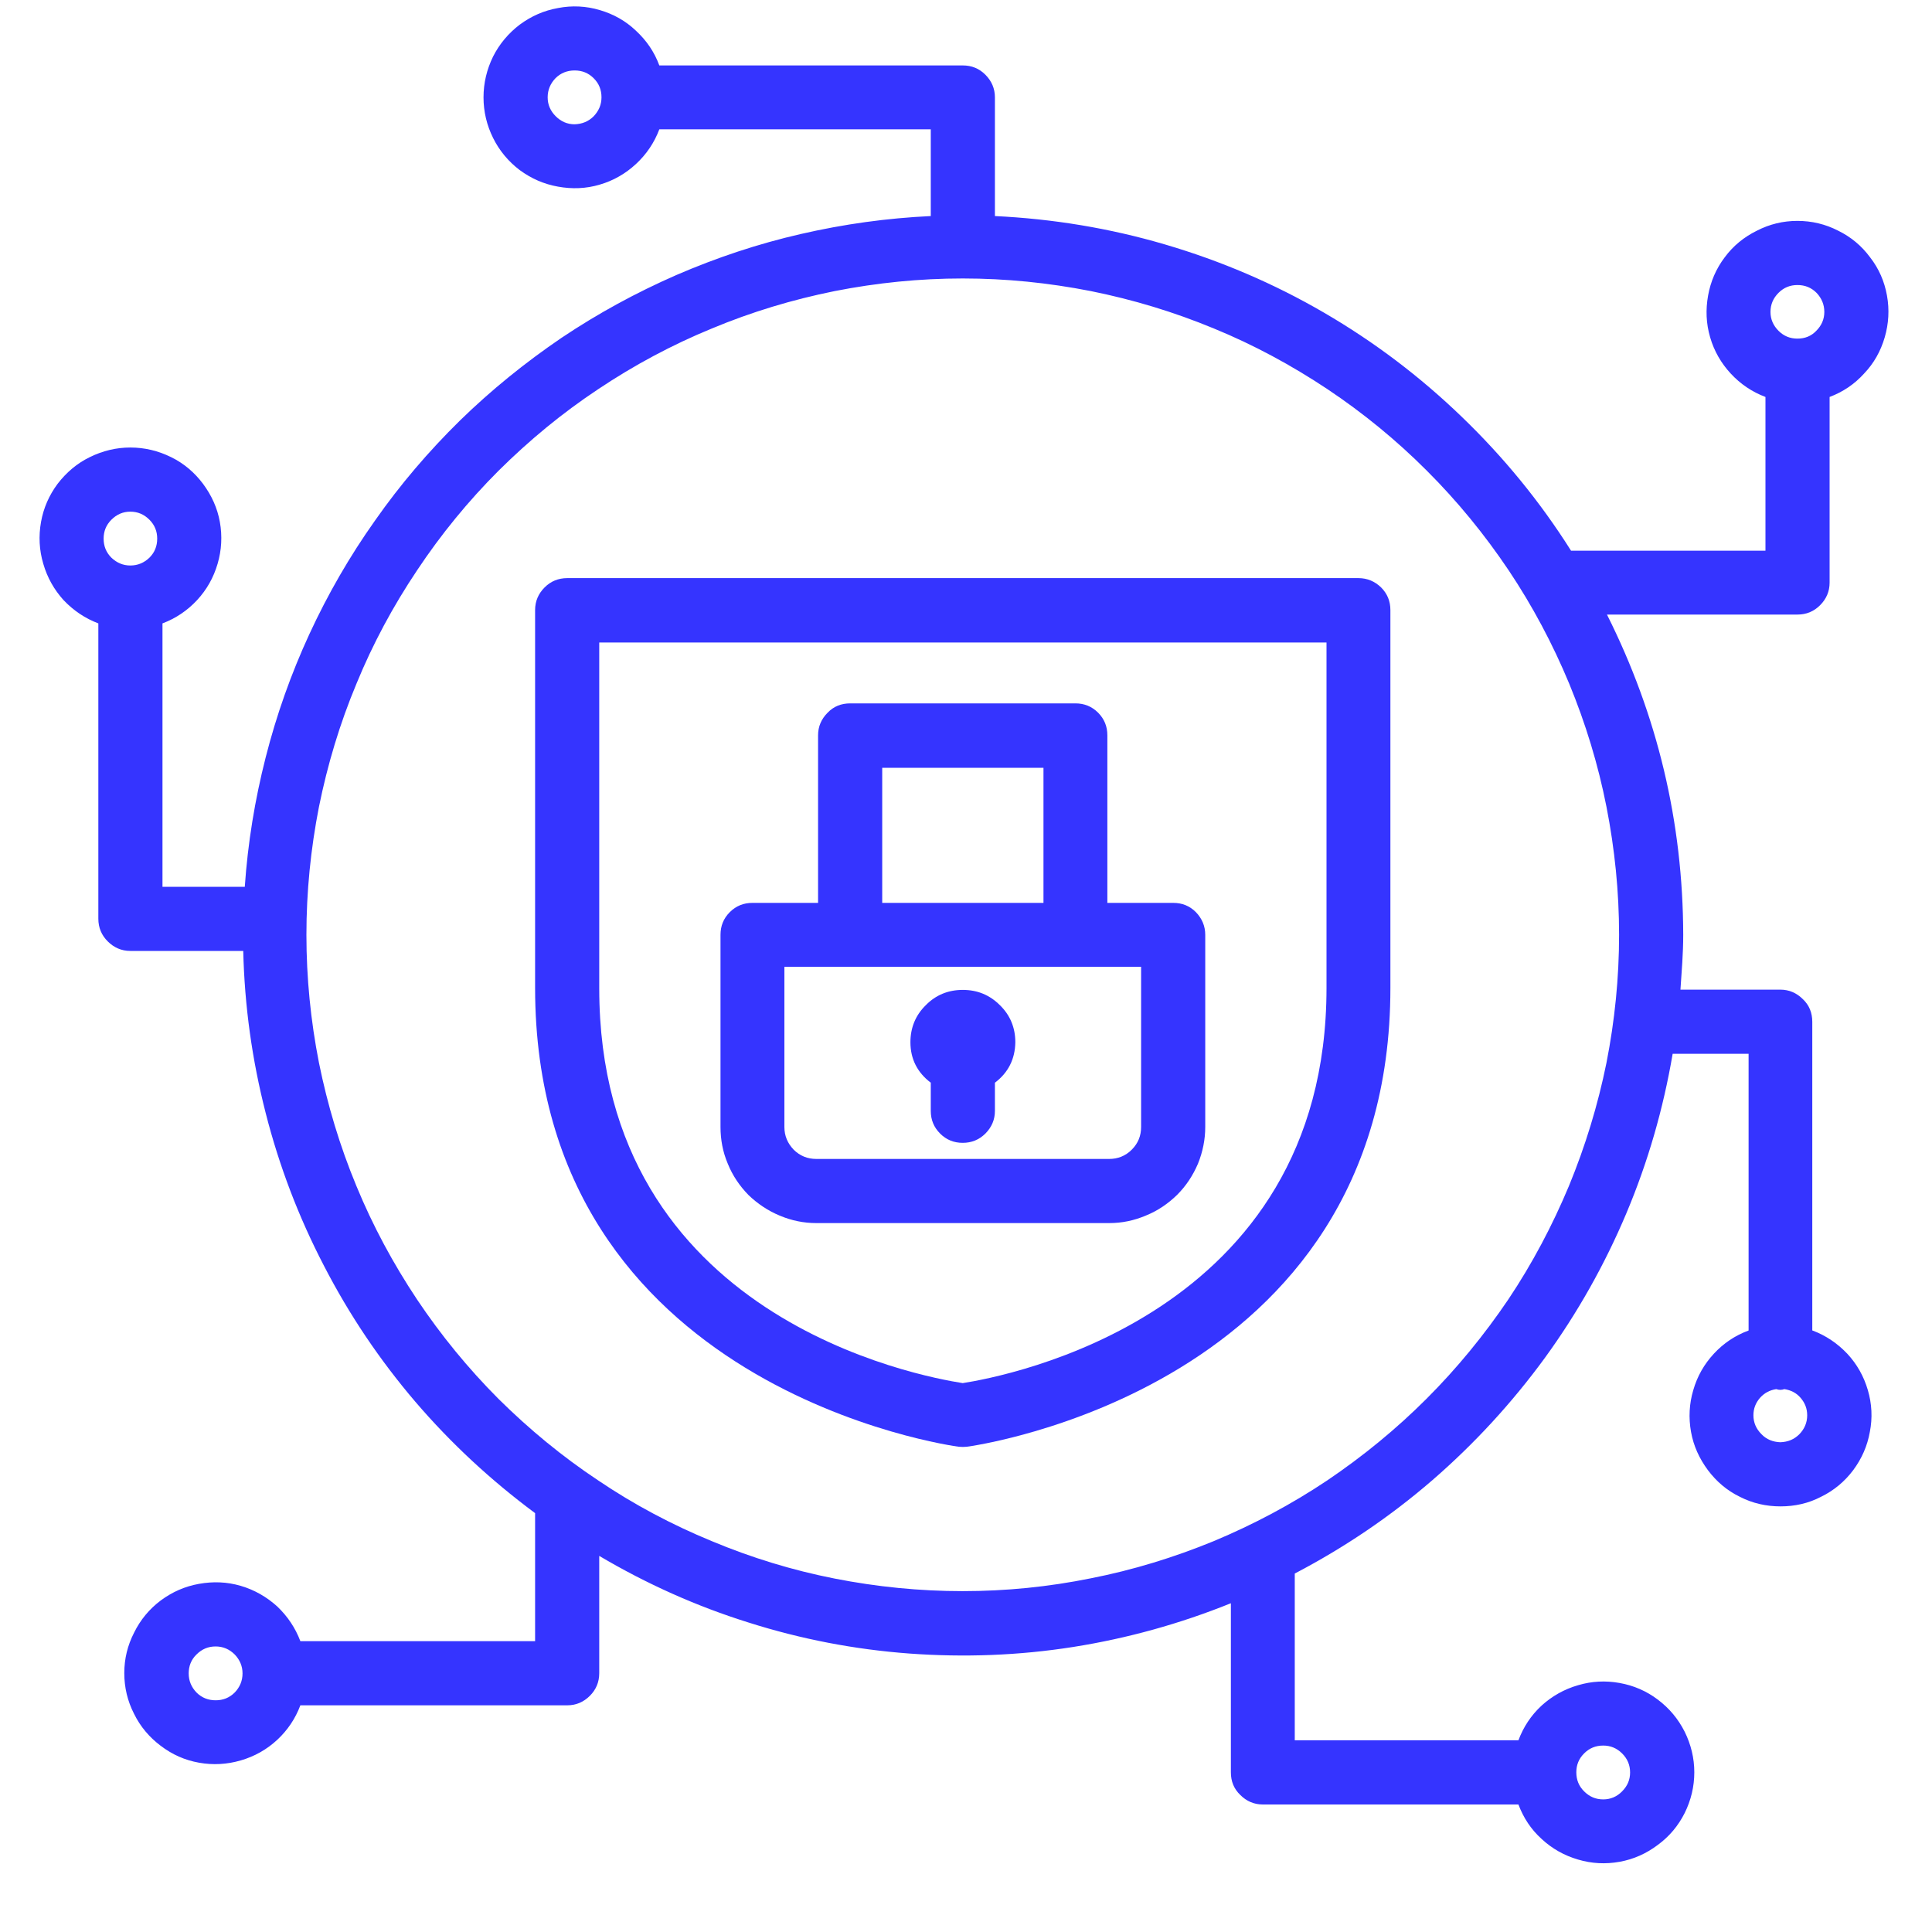 <svg xmlns="http://www.w3.org/2000/svg" xmlns:xlink="http://www.w3.org/1999/xlink" width="40" zoomAndPan="magnify" viewBox="0 0 30 30" height="40" preserveAspectRatio="xMidYMid meet" version="1.0"><defs><clipPath id="68a276f8aa"><path d="M 0.484 0 L 29.516 0 L 29.516 29 L 0.484 29 Z M 0.484 0 " clip-rule="nonzero"/></clipPath></defs><path fill="#3534ff" d="M 21.094 8.977 L 8.809 8.977 C 8.668 8.977 8.551 9.027 8.457 9.121 C 8.359 9.219 8.309 9.336 8.309 9.473 L 8.309 15.34 C 8.309 21.578 14.824 22.457 14.887 22.465 C 14.93 22.469 14.973 22.469 15.012 22.465 C 15.078 22.457 21.59 21.578 21.59 15.34 L 21.59 9.473 C 21.59 9.336 21.543 9.219 21.445 9.121 C 21.348 9.027 21.23 8.977 21.094 8.977 Z M 20.598 15.34 C 20.598 20.457 15.598 21.375 14.949 21.477 C 14.301 21.375 9.305 20.473 9.305 15.348 L 9.305 9.977 L 20.598 9.977 Z M 20.598 15.34 " fill-opacity="1" fill-rule="nonzero"/><path fill="#3534ff" d="M 12.676 18.992 L 17.223 18.992 C 17.422 18.992 17.609 18.953 17.793 18.875 C 17.977 18.801 18.137 18.691 18.277 18.555 C 18.418 18.414 18.523 18.254 18.602 18.07 C 18.676 17.887 18.715 17.695 18.715 17.5 L 18.715 14.516 C 18.715 14.379 18.664 14.262 18.57 14.164 C 18.473 14.066 18.355 14.02 18.219 14.02 L 17.195 14.02 L 17.195 11.418 C 17.195 11.281 17.148 11.164 17.051 11.066 C 16.953 10.969 16.836 10.922 16.699 10.922 L 13.203 10.922 C 13.062 10.922 12.945 10.969 12.852 11.066 C 12.754 11.164 12.703 11.281 12.703 11.418 L 12.703 14.02 L 11.684 14.02 C 11.547 14.02 11.43 14.066 11.332 14.164 C 11.234 14.262 11.188 14.379 11.188 14.516 L 11.188 17.5 C 11.188 17.695 11.223 17.887 11.301 18.07 C 11.375 18.254 11.484 18.414 11.621 18.555 C 11.762 18.691 11.926 18.801 12.105 18.875 C 12.289 18.953 12.48 18.992 12.676 18.992 Z M 13.699 11.922 L 16.203 11.922 L 16.203 14.02 L 13.699 14.02 Z M 12.18 15.012 L 17.719 15.012 L 17.719 17.5 C 17.719 17.637 17.672 17.754 17.574 17.852 C 17.477 17.949 17.359 17.996 17.223 17.996 L 12.676 17.996 C 12.539 17.996 12.422 17.949 12.324 17.852 C 12.23 17.754 12.18 17.637 12.18 17.5 Z M 12.18 15.012 " fill-opacity="1" fill-rule="nonzero"/><path fill="#3534ff" d="M 14.453 16.812 L 14.453 17.25 C 14.453 17.387 14.5 17.504 14.598 17.602 C 14.695 17.699 14.812 17.746 14.949 17.746 C 15.086 17.746 15.203 17.699 15.301 17.602 C 15.398 17.504 15.449 17.387 15.449 17.25 L 15.449 16.812 C 15.656 16.656 15.762 16.445 15.766 16.184 C 15.766 15.961 15.688 15.766 15.527 15.609 C 15.367 15.449 15.176 15.371 14.949 15.371 C 14.727 15.371 14.531 15.449 14.375 15.609 C 14.215 15.766 14.137 15.961 14.137 16.184 C 14.137 16.445 14.246 16.656 14.453 16.812 Z M 14.453 16.812 " fill-opacity="1" fill-rule="nonzero"/><g clip-path="url(#68a276f8aa)"><path fill="#3534ff" d="M 28.141 20.66 L 28.141 15.867 C 28.141 15.727 28.094 15.609 27.996 15.516 C 27.898 15.418 27.781 15.367 27.645 15.367 L 26.094 15.367 C 26.113 15.086 26.137 14.805 26.137 14.516 C 26.133 12.766 25.738 11.109 24.953 9.543 L 27.91 9.543 C 28.047 9.543 28.164 9.496 28.262 9.398 C 28.359 9.301 28.41 9.184 28.41 9.047 L 28.41 6.164 C 28.617 6.086 28.797 5.965 28.945 5.801 C 29.098 5.641 29.203 5.453 29.266 5.238 C 29.328 5.023 29.34 4.809 29.301 4.59 C 29.262 4.371 29.176 4.172 29.039 3.996 C 28.906 3.816 28.742 3.68 28.543 3.582 C 28.344 3.48 28.133 3.43 27.91 3.43 C 27.688 3.43 27.48 3.48 27.281 3.582 C 27.082 3.68 26.914 3.816 26.781 3.996 C 26.648 4.172 26.562 4.371 26.523 4.59 C 26.484 4.809 26.492 5.023 26.555 5.238 C 26.617 5.453 26.727 5.641 26.875 5.801 C 27.027 5.965 27.207 6.086 27.414 6.164 L 27.414 8.551 L 24.395 8.551 C 23.914 7.789 23.348 7.098 22.699 6.473 C 22.051 5.848 21.34 5.309 20.559 4.855 C 19.781 4.402 18.957 4.051 18.094 3.797 C 17.23 3.543 16.348 3.398 15.449 3.355 L 15.449 1.512 C 15.449 1.375 15.398 1.258 15.301 1.16 C 15.203 1.062 15.086 1.016 14.949 1.016 L 10.238 1.016 C 10.16 0.805 10.039 0.629 9.875 0.477 C 9.715 0.324 9.527 0.219 9.312 0.156 C 9.102 0.094 8.883 0.082 8.664 0.125 C 8.445 0.164 8.25 0.25 8.07 0.383 C 7.895 0.516 7.754 0.684 7.656 0.879 C 7.559 1.078 7.508 1.289 7.508 1.512 C 7.508 1.734 7.559 1.945 7.656 2.141 C 7.754 2.34 7.895 2.508 8.07 2.641 C 8.25 2.773 8.445 2.859 8.664 2.898 C 8.883 2.938 9.102 2.93 9.312 2.867 C 9.527 2.805 9.715 2.695 9.875 2.547 C 10.039 2.395 10.16 2.215 10.238 2.008 L 14.453 2.008 L 14.453 3.355 C 13.773 3.387 13.102 3.48 12.438 3.633 C 11.773 3.785 11.129 4 10.504 4.27 C 9.879 4.543 9.285 4.867 8.719 5.246 C 8.156 5.629 7.629 6.055 7.141 6.531 C 6.656 7.008 6.215 7.523 5.824 8.082 C 5.43 8.637 5.09 9.227 4.805 9.844 C 4.52 10.461 4.293 11.102 4.125 11.762 C 3.957 12.422 3.848 13.09 3.801 13.77 L 2.523 13.77 L 2.523 9.68 C 2.73 9.602 2.91 9.48 3.059 9.32 C 3.211 9.156 3.316 8.969 3.379 8.754 C 3.441 8.543 3.453 8.324 3.414 8.105 C 3.375 7.887 3.285 7.691 3.152 7.512 C 3.02 7.336 2.855 7.195 2.656 7.098 C 2.457 7 2.246 6.949 2.023 6.949 C 1.805 6.949 1.594 7 1.395 7.098 C 1.195 7.195 1.031 7.336 0.895 7.512 C 0.762 7.691 0.676 7.887 0.637 8.105 C 0.598 8.324 0.609 8.543 0.672 8.754 C 0.734 8.969 0.84 9.156 0.988 9.32 C 1.141 9.48 1.32 9.602 1.527 9.68 L 1.527 14.266 C 1.527 14.406 1.578 14.523 1.672 14.617 C 1.77 14.715 1.887 14.766 2.023 14.766 L 3.777 14.766 C 3.797 15.617 3.914 16.457 4.125 17.281 C 4.336 18.109 4.637 18.898 5.031 19.656 C 5.422 20.414 5.895 21.117 6.449 21.766 C 7.004 22.414 7.625 22.988 8.309 23.496 L 8.309 25.484 L 4.664 25.484 C 4.586 25.277 4.465 25.098 4.305 24.945 C 4.141 24.797 3.953 24.688 3.738 24.625 C 3.523 24.562 3.309 24.555 3.09 24.594 C 2.871 24.633 2.676 24.719 2.496 24.852 C 2.32 24.984 2.18 25.152 2.082 25.352 C 1.98 25.551 1.93 25.758 1.93 25.98 C 1.93 26.203 1.98 26.414 2.082 26.613 C 2.18 26.812 2.32 26.977 2.496 27.109 C 2.676 27.246 2.871 27.332 3.09 27.371 C 3.309 27.41 3.523 27.398 3.738 27.336 C 3.953 27.273 4.141 27.168 4.305 27.016 C 4.465 26.867 4.586 26.688 4.664 26.48 L 8.809 26.48 C 8.945 26.48 9.062 26.43 9.16 26.332 C 9.254 26.238 9.305 26.121 9.305 25.98 L 9.305 24.16 C 10.039 24.594 10.812 24.941 11.625 25.195 C 12.438 25.453 13.27 25.613 14.121 25.676 C 14.973 25.738 15.82 25.707 16.664 25.574 C 17.504 25.441 18.32 25.215 19.113 24.895 L 19.113 27.52 C 19.113 27.66 19.16 27.777 19.258 27.871 C 19.355 27.969 19.473 28.02 19.609 28.02 L 23.578 28.02 C 23.656 28.227 23.773 28.406 23.938 28.555 C 24.102 28.707 24.289 28.812 24.504 28.875 C 24.715 28.938 24.93 28.949 25.148 28.91 C 25.367 28.871 25.566 28.781 25.742 28.648 C 25.922 28.516 26.059 28.352 26.16 28.152 C 26.258 27.953 26.309 27.742 26.309 27.52 C 26.309 27.301 26.258 27.09 26.16 26.891 C 26.059 26.691 25.922 26.527 25.742 26.391 C 25.566 26.258 25.367 26.172 25.148 26.133 C 24.93 26.094 24.715 26.105 24.504 26.168 C 24.289 26.23 24.102 26.336 23.938 26.484 C 23.773 26.637 23.656 26.816 23.578 27.023 L 20.105 27.023 L 20.105 24.434 C 20.875 24.031 21.586 23.551 22.242 22.984 C 22.895 22.418 23.477 21.785 23.988 21.086 C 24.496 20.387 24.918 19.637 25.254 18.84 C 25.59 18.043 25.828 17.215 25.973 16.363 L 27.152 16.363 L 27.152 20.66 C 26.941 20.738 26.762 20.859 26.613 21.02 C 26.461 21.184 26.355 21.371 26.293 21.586 C 26.23 21.797 26.219 22.016 26.258 22.234 C 26.297 22.453 26.387 22.648 26.52 22.828 C 26.652 23.004 26.816 23.145 27.016 23.242 C 27.215 23.344 27.426 23.391 27.648 23.391 C 27.871 23.391 28.082 23.344 28.277 23.242 C 28.477 23.145 28.645 23.004 28.777 22.828 C 28.91 22.648 28.996 22.453 29.035 22.234 C 29.078 22.016 29.066 21.797 29.004 21.586 C 28.941 21.371 28.836 21.184 28.684 21.02 C 28.531 20.859 28.352 20.738 28.145 20.66 Z M 27.91 4.426 C 28.027 4.426 28.125 4.465 28.207 4.547 C 28.285 4.629 28.328 4.727 28.328 4.844 C 28.328 4.957 28.285 5.055 28.203 5.137 C 28.125 5.219 28.027 5.258 27.91 5.258 C 27.797 5.258 27.699 5.219 27.617 5.137 C 27.535 5.055 27.492 4.957 27.492 4.844 C 27.492 4.727 27.535 4.629 27.617 4.547 C 27.699 4.465 27.797 4.426 27.91 4.426 Z M 8.922 1.93 C 8.809 1.93 8.711 1.887 8.629 1.805 C 8.547 1.723 8.504 1.625 8.504 1.512 C 8.504 1.395 8.547 1.297 8.625 1.215 C 8.707 1.133 8.809 1.094 8.922 1.094 C 9.039 1.094 9.137 1.133 9.219 1.215 C 9.301 1.297 9.34 1.395 9.34 1.512 C 9.34 1.625 9.297 1.723 9.219 1.805 C 9.137 1.887 9.039 1.926 8.922 1.93 Z M 2.023 7.945 C 2.141 7.945 2.238 7.988 2.32 8.07 C 2.402 8.152 2.441 8.25 2.441 8.363 C 2.441 8.48 2.402 8.578 2.32 8.66 C 2.238 8.738 2.141 8.781 2.023 8.781 C 1.91 8.781 1.812 8.738 1.73 8.66 C 1.648 8.578 1.609 8.48 1.609 8.363 C 1.609 8.25 1.648 8.152 1.73 8.07 C 1.812 7.988 1.91 7.945 2.023 7.945 Z M 3.348 26.402 C 3.234 26.402 3.133 26.363 3.051 26.281 C 2.973 26.199 2.93 26.102 2.93 25.984 C 2.93 25.871 2.969 25.77 3.051 25.691 C 3.133 25.609 3.23 25.566 3.348 25.566 C 3.465 25.566 3.562 25.609 3.645 25.691 C 3.723 25.773 3.766 25.871 3.766 25.984 C 3.766 26.102 3.723 26.199 3.645 26.281 C 3.562 26.363 3.465 26.402 3.348 26.402 Z M 24.895 27.105 C 25.008 27.105 25.105 27.145 25.188 27.227 C 25.27 27.309 25.312 27.406 25.312 27.523 C 25.312 27.637 25.27 27.734 25.188 27.816 C 25.109 27.898 25.008 27.941 24.895 27.941 C 24.777 27.941 24.68 27.898 24.598 27.816 C 24.516 27.734 24.477 27.637 24.477 27.52 C 24.477 27.406 24.516 27.309 24.598 27.227 C 24.68 27.145 24.777 27.105 24.895 27.105 Z M 14.949 24.707 C 14.281 24.707 13.617 24.641 12.961 24.512 C 12.305 24.383 11.668 24.188 11.051 23.93 C 10.434 23.676 9.844 23.363 9.289 22.988 C 8.73 22.617 8.219 22.195 7.742 21.723 C 7.27 21.25 6.848 20.734 6.477 20.18 C 6.105 19.621 5.789 19.035 5.535 18.418 C 5.277 17.797 5.086 17.16 4.953 16.504 C 4.824 15.848 4.758 15.184 4.758 14.516 C 4.758 13.848 4.824 13.184 4.953 12.527 C 5.086 11.871 5.277 11.234 5.535 10.617 C 5.789 9.996 6.105 9.41 6.477 8.855 C 6.848 8.297 7.27 7.781 7.742 7.309 C 8.219 6.836 8.73 6.414 9.289 6.043 C 9.844 5.672 10.434 5.355 11.051 5.102 C 11.668 4.844 12.305 4.652 12.961 4.52 C 13.617 4.391 14.281 4.324 14.949 4.324 C 15.621 4.324 16.281 4.391 16.938 4.52 C 17.594 4.652 18.23 4.844 18.852 5.102 C 19.469 5.355 20.055 5.672 20.613 6.043 C 21.168 6.414 21.684 6.836 22.156 7.309 C 22.629 7.781 23.051 8.297 23.426 8.855 C 23.797 9.41 24.109 9.996 24.367 10.617 C 24.621 11.234 24.816 11.871 24.945 12.527 C 25.074 13.184 25.141 13.848 25.141 14.516 C 25.141 15.184 25.074 15.848 24.945 16.504 C 24.812 17.16 24.617 17.797 24.363 18.414 C 24.105 19.031 23.793 19.621 23.422 20.176 C 23.047 20.73 22.625 21.246 22.152 21.719 C 21.68 22.191 21.164 22.613 20.609 22.988 C 20.055 23.359 19.465 23.672 18.848 23.93 C 18.23 24.184 17.594 24.379 16.938 24.508 C 16.281 24.641 15.621 24.707 14.949 24.707 Z M 27.645 22.395 C 27.531 22.391 27.43 22.352 27.352 22.27 C 27.27 22.188 27.227 22.09 27.227 21.977 C 27.227 21.871 27.262 21.785 27.328 21.707 C 27.398 21.629 27.48 21.586 27.582 21.57 C 27.625 21.586 27.664 21.586 27.707 21.57 C 27.809 21.586 27.895 21.629 27.961 21.707 C 28.027 21.785 28.062 21.871 28.062 21.977 C 28.062 22.09 28.02 22.188 27.941 22.27 C 27.859 22.352 27.762 22.391 27.645 22.395 Z M 27.645 22.395 " fill-opacity="1" fill-rule="nonzero"/></g></svg>